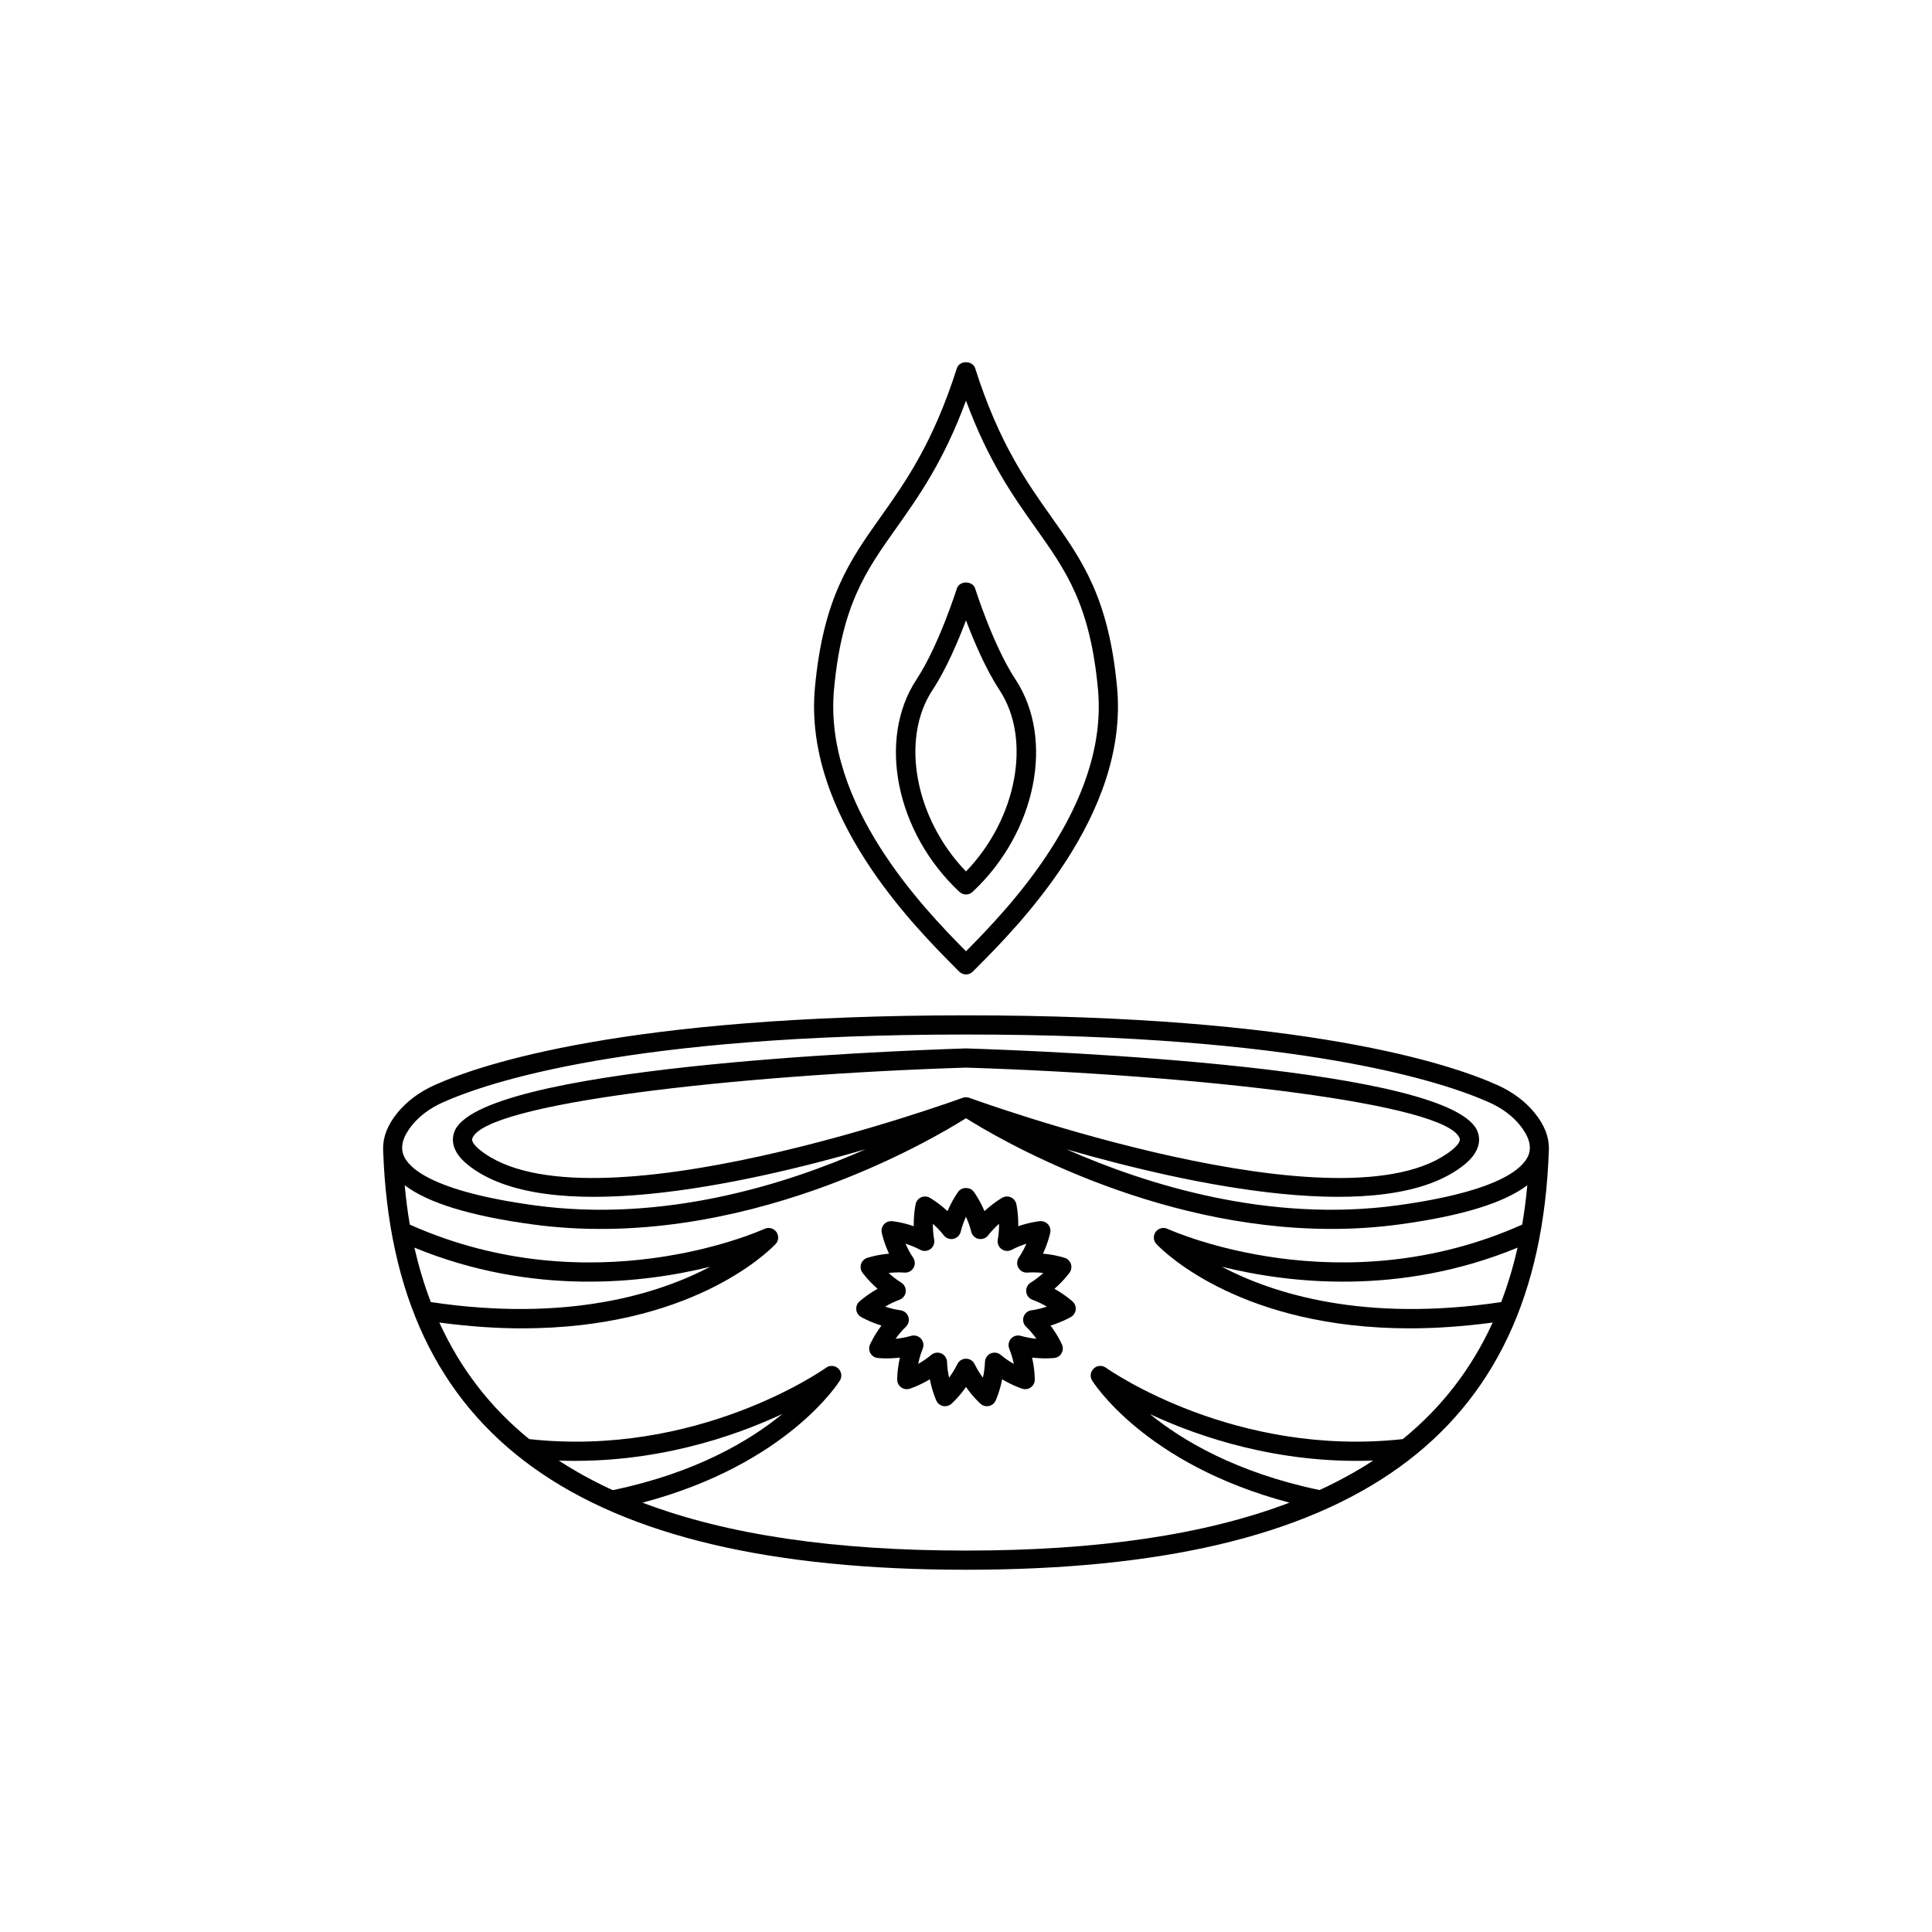 <svg viewBox="0 0 4000 4000" version="1.1" xmlns="http://www.w3.org/2000/svg" id="Layer_1">
  
  <path d="M2013.55,1846.58c131.58-122.84,170.65-316.06,88.91-439.86-45.93-69.56-83.15-187.09-83.52-188.29-5.2-16.52-32.69-16.52-37.88,0-.37,1.2-37.59,118.73-83.52,188.29-81.74,123.81-42.67,317.02,88.91,439.86,3.82,3.57,8.69,5.35,13.55,5.35s9.73-1.78,13.55-5.35ZM1930.69,1428.58c28.62-43.35,53.35-101.94,69.31-144.2,15.96,42.26,40.69,100.85,69.31,144.2,67.37,102.06,35.81,266.93-69.31,375.65-105.12-108.73-136.68-273.6-69.31-375.65Z"></path>
  <path d="M2000,2017.46c5.29,0,10.35-2.09,14.08-5.86l6.46-6.48c86.62-86.93,316.75-317.8,292.27-581.55-17.14-185.65-72.37-263.55-136.35-353.71-50.76-71.58-108.3-152.7-157.52-307.49-5.23-16.52-32.61-16.52-37.84,0-49.22,154.79-106.77,235.91-157.52,307.49-63.98,90.15-119.21,168.05-136.35,353.71-24.49,263.75,205.64,494.61,292.27,581.55l6.46,6.48c3.72,3.76,8.78,5.86,14.08,5.86ZM1726.75,1427.23c16.13-175.03,66.03-245.37,129.18-334.4,46.08-64.99,97.58-137.57,144.07-263.28,46.49,125.71,97.98,198.3,144.07,263.28,63.15,89.03,113.05,159.37,129.18,334.4,22.12,238.08-185.17,453.63-273.25,542.23-88.08-88.6-295.37-304.15-273.25-542.23Z"></path>
  <path d="M2183.06,2668.37c19.68-17.22,30.85-32.84,31.49-33.73,3.63-5.12,4.61-11.63,2.68-17.6-1.94-5.97-6.57-10.66-12.51-12.68-1.07-.35-19.27-6.44-45.31-8.8,10.97-23.73,14.83-42.5,15.04-43.62,1.22-6.13-.52-12.49-4.71-17.18-4.19-4.61-10.22-6.86-16.6-6.48-1.11.12-20.2,1.98-44.96,10.43.39-26.17-3.74-44.94-3.99-46.03-1.38-6.09-5.56-11.21-11.3-13.77-5.7-2.48-12.27-2.25-17.78.85-.99.54-17.66,10-36.84,27.76-10.29-24.04-21.69-39.47-22.35-40.36-7.48-10.08-24.35-10.08-31.83,0-.66.89-12.06,16.32-22.35,40.36-19.17-17.76-35.85-27.22-36.84-27.76-5.51-3.14-12.06-3.37-17.78-.85-5.74,2.56-9.93,7.68-11.3,13.77-.25,1.09-4.38,19.85-3.99,46.03-24.76-8.45-43.85-10.31-44.96-10.43-6.32-.35-12.41,1.86-16.6,6.48-4.19,4.69-5.93,11.05-4.71,17.18.21,1.12,4.07,19.89,15.04,43.62-26.04,2.37-44.24,8.45-45.31,8.8-5.93,2.02-10.57,6.71-12.51,12.68-1.94,5.97-.95,12.49,2.68,17.6.64.89,11.81,16.52,31.49,33.73-22.82,12.72-36.99,25.67-37.81,26.44-4.61,4.23-6.94,10.43-6.28,16.67.64,6.2,4.21,11.79,9.6,14.97.97.58,17.53,10.28,42.5,18.03-15.67,20.9-23.36,38.5-23.79,39.51-2.48,5.78-2.11,12.37,1.03,17.8,3.14,5.43,8.65,9.07,14.87,9.77,1.14.16,20.24,2.29,46.14-.81-5.8,25.51-5.66,44.71-5.64,45.79.08,6.28,3.12,12.14,8.18,15.82,5.08,3.76,11.63,4.73,17.57,2.91,1.07-.35,19.37-6.13,41.82-19.54,5.08,25.67,13.03,43.16,13.49,44.16,2.62,5.7,7.77,9.81,13.9,11.13,6.18,1.2,12.5-.35,17.24-4.5.83-.74,15.18-13.49,30.24-34.86,15.06,21.37,29.41,34.12,30.24,34.86,3.66,3.22,8.34,4.92,13.11,4.92,1.38,0,2.75-.16,4.13-.43,6.13-1.32,11.28-5.43,13.9-11.13.47-1.01,8.41-18.5,13.49-44.16,22.45,13.42,40.75,19.19,41.82,19.54,5.99,1.82,12.52.85,17.57-2.91,5.06-3.68,8.1-9.54,8.18-15.82.02-1.09.16-20.28-5.64-45.79,25.96,3.06,45.02.93,46.14.81,6.22-.7,11.73-4.34,14.87-9.77,3.14-5.43,3.51-12.02,1.03-17.8-.43-1.01-8.12-18.61-23.79-39.51,24.97-7.75,41.53-17.45,42.5-18.03,5.39-3.18,8.96-8.76,9.6-14.97.66-6.24-1.67-12.45-6.28-16.67-.81-.78-14.99-13.73-37.81-26.44ZM2124.41,2746.82c8.63,8.3,15.76,17.06,21.42,24.97-9.71-.93-20.86-2.71-32.36-6.05-7.35-2.06-15.18.12-20.26,5.78-5.08,5.66-6.49,13.73-3.64,20.78,4.5,11.09,7.46,21.99,9.42,31.52-8.51-4.81-17.95-10.97-27.12-18.69-5.82-4.89-13.92-5.97-20.86-2.95-6.94,3.1-11.5,9.89-11.75,17.49-.41,11.98-2.15,23.15-4.27,32.69-5.78-7.79-11.87-17.29-17.14-28.15-3.32-6.82-10.26-11.17-17.86-11.17s-14.54,4.34-17.86,11.17c-5.23,10.78-11.36,20.32-17.18,28.15-2.09-9.5-3.82-20.63-4.23-32.69-.25-7.6-4.81-14.39-11.75-17.49-6.94-3.02-15.04-1.94-20.86,2.95-9.17,7.72-18.61,13.88-27.12,18.69,1.96-9.54,4.92-20.43,9.42-31.52,2.85-7.06,1.43-15.12-3.64-20.78-5.1-5.62-12.99-7.83-20.26-5.78-11.5,3.33-22.64,5.12-32.36,6.05,5.66-7.91,12.8-16.67,21.42-24.97,5.47-5.27,7.46-13.22,5.12-20.43-2.35-7.21-8.61-12.49-16.13-13.53-11.87-1.67-22.78-4.54-32.05-7.64,8.41-4.96,18.5-10.04,29.74-14.15,7.15-2.6,12.19-9.03,12.97-16.6.79-7.56-2.79-14.89-9.25-18.92-10.16-6.32-18.96-13.38-26.15-19.97,9.73-1.09,21-1.71,32.94-.81,7.66.62,14.79-3.33,18.59-9.89,3.8-6.59,3.51-14.77-.76-21.05-6.71-9.89-11.87-19.93-15.76-28.89,9.31,2.95,19.83,7.02,30.4,12.68,6.67,3.53,14.83,2.99,21.02-1.47,6.15-4.46,9.21-12.06,7.87-19.54-2.09-11.79-2.71-23.07-2.64-32.84,7.31,6.48,15.28,14.5,22.63,23.96,4.69,6.01,12.35,8.69,19.79,7.21,7.44-1.59,13.32-7.29,15.14-14.66,2.87-11.63,6.88-22.18,10.93-31.1,4.05,8.92,8.07,19.47,10.93,31.1,1.82,7.37,7.7,13.07,15.14,14.66,7.41,1.47,15.14-1.2,19.79-7.21,7.35-9.46,15.32-17.49,22.63-23.96.08,9.77-.54,21.05-2.64,32.84-1.34,7.48,1.73,15.08,7.87,19.54s14.31,5,21.02,1.47c10.57-5.66,21.09-9.73,30.4-12.68-3.9,8.96-9.05,19-15.76,28.89-4.27,6.28-4.56,14.46-.76,21.05,3.8,6.55,10.93,10.51,18.59,9.89,11.98-.89,23.25-.27,32.94.81-7.19,6.59-15.99,13.65-26.15,19.97-6.46,4.03-10.04,11.36-9.25,18.92.78,7.56,5.82,14,12.97,16.6,11.24,4.11,21.33,9.19,29.74,14.15-9.27,3.1-20.18,5.97-32.05,7.64-7.52,1.05-13.78,6.32-16.13,13.53-2.35,7.21-.35,15.16,5.12,20.43Z"></path>
  <path d="M3206.81,2380.5c0-.17.02-.33.03-.49,0-.29-.13-.53-.14-.81.84-24.18-8.67-49.49-28.95-74.53-19.66-24.31-45.87-43.93-77.9-58.32-96.47-43.35-396.78-144.2-1099.85-144.2s-1003.38,100.85-1099.83,144.2c-32.05,14.39-58.26,34.01-77.92,58.32-20.28,25.04-29.79,50.35-28.95,74.53,0,.28-.15.52-.14.81,0,.17.02.33.03.49.05.9.07,1.79.14,2.69,21.1,591.34,404.59,866.82,1206.66,866.82s1185.57-275.47,1206.66-866.82c.08-.89.1-1.79.14-2.69ZM3129.2,2632.73c-1.94,6.72-3.99,13.33-6.07,19.93-3.01,9.59-6.24,18.99-9.57,28.3-1.79,4.98-3.6,9.95-5.47,14.86-284.32,42.43-472.57-17.39-578.62-73.23,137.25,34.08,367.68,61.33,612.56-39.49-.37,1.63-.81,3.19-1.19,4.81-3.54,15.37-7.46,30.23-11.64,44.82ZM853.11,2329.64c15.7-19.43,37.01-35.25,63.32-47.07,94.15-42.3,388.18-140.71,1083.57-140.71s989.42,98.41,1083.59,140.71c26.29,11.83,47.6,27.65,63.3,47.07,18.81,23.23,24.7,44.16,17.53,62.27-10.37,26.21-59.33,74.53-270.71,103.57-266.68,36.53-519.43-42.57-685.7-115.98,254.34,73.52,662.61,162.04,823.5,32.03,33.02-26.68,33.6-51.14,28.29-67-45.31-134.9-890.26-168.48-1059.18-173.87h-1.24c-168.92,5.39-1013.87,38.97-1059.18,173.87-5.31,15.86-4.73,40.33,28.29,67,160.96,130.05,569.18,41.45,823.54-32.03-166.23,73.4-419.27,152.54-685.74,115.98-211.38-29.04-260.34-77.36-270.71-103.57-7.17-18.11-1.28-39.05,17.53-62.27ZM2006.88,2272.91c-.23-.08-.47-.19-.7-.27h-.04s-.06.04-.1-.04h-.02c-1.76-.54-3.57-.85-5.35-.93h-.06c-2.56-.12-5.02.31-7.48,1.24-7.81,2.83-780.87,284.57-999.68,107.76-5.56-4.5-18.2-15.78-15.61-23.5,24.27-72.32,538.64-131.41,1022.15-146.8,483.49,15.39,997.88,74.49,1022.15,146.8,2.6,7.72-10.04,19-15.61,23.5-218.56,176.7-990.78-104.5-999.66-107.76ZM886.44,2680.95c-3.33-9.31-6.56-18.71-9.57-28.3-2.09-6.59-4.13-13.21-6.07-19.93-4.18-14.59-8.1-29.45-11.64-44.82-.38-1.62-.82-3.18-1.18-4.81,244.95,100.82,475.4,73.57,612.59,39.49-106.05,55.8-294.45,115.7-578.65,73.23-1.88-4.91-3.68-9.88-5.47-14.86ZM1264.06,3083.14c-37.9-17.71-73.5-37.27-106.28-58.66-.25-.16-.5-.34-.75-.5,196.88,6.93,360.73-48.83,462.99-96.63-67.35,55.26-179.29,122.13-351.4,157.86-1.51-.69-3.06-1.37-4.56-2.07ZM2842.21,3024.48c-32.73,21.33-68.26,40.87-106.1,58.58-1.4.65-2.83,1.27-4.23,1.92-171.93-36-283.76-102.37-351.15-157.28,102.29,47.72,265.89,103.28,462.23,96.28-.25.16-.49.33-.75.5ZM2904.33,2979.52c-346.57,37.86-604.01-140.26-614.83-147.9-7.7-5.47-18.13-4.77-24.97,1.67-6.88,6.4-8.34,16.71-3.51,24.78,1.11,1.82,107.45,173.56,408.77,253.01-174.95,66.62-397.29,99.23-669.78,99.23s-494.84-32.61-669.78-99.23c301.32-79.45,407.66-251.18,408.77-253.01,4.83-8.07,3.37-18.38-3.51-24.78-6.9-6.44-17.33-7.13-24.97-1.67-10.82,7.64-268.23,185.87-614.83,147.9-80.98-65.82-142.69-146.2-186.07-241.33,61.41,8.18,118.59,12.04,171.23,12.04,344.81,0,504.91-153.74,524.7-174.26,6.61-6.86,7.43-17.45,1.94-25.24-5.49-7.79-15.7-10.51-24.43-6.63-14.63,6.65-360.01,158.85-734.58-8.68-4.55-26.33-7.98-53.6-10.62-81.54,47.99,36.47,134.53,63.25,263.05,80.91,432.03,59.52,828.31-174.99,899.1-219.62,62.91,39.71,382.92,229.2,756.66,229.2,46.78,0,94.4-2.99,142.44-9.58,128.52-17.66,215.06-44.44,263.05-80.91-2.64,27.94-6.08,55.2-10.62,81.53-374.61,167.42-719.96,15.3-734.58,8.68-8.7-3.92-18.94-1.2-24.43,6.63-5.49,7.79-4.67,18.38,1.94,25.24,19.79,20.51,179.84,174.26,524.7,174.26,52.62,0,109.83-3.86,171.23-12.03-43.37,95.12-105.09,175.5-186.06,241.32Z"></path>
</svg>
